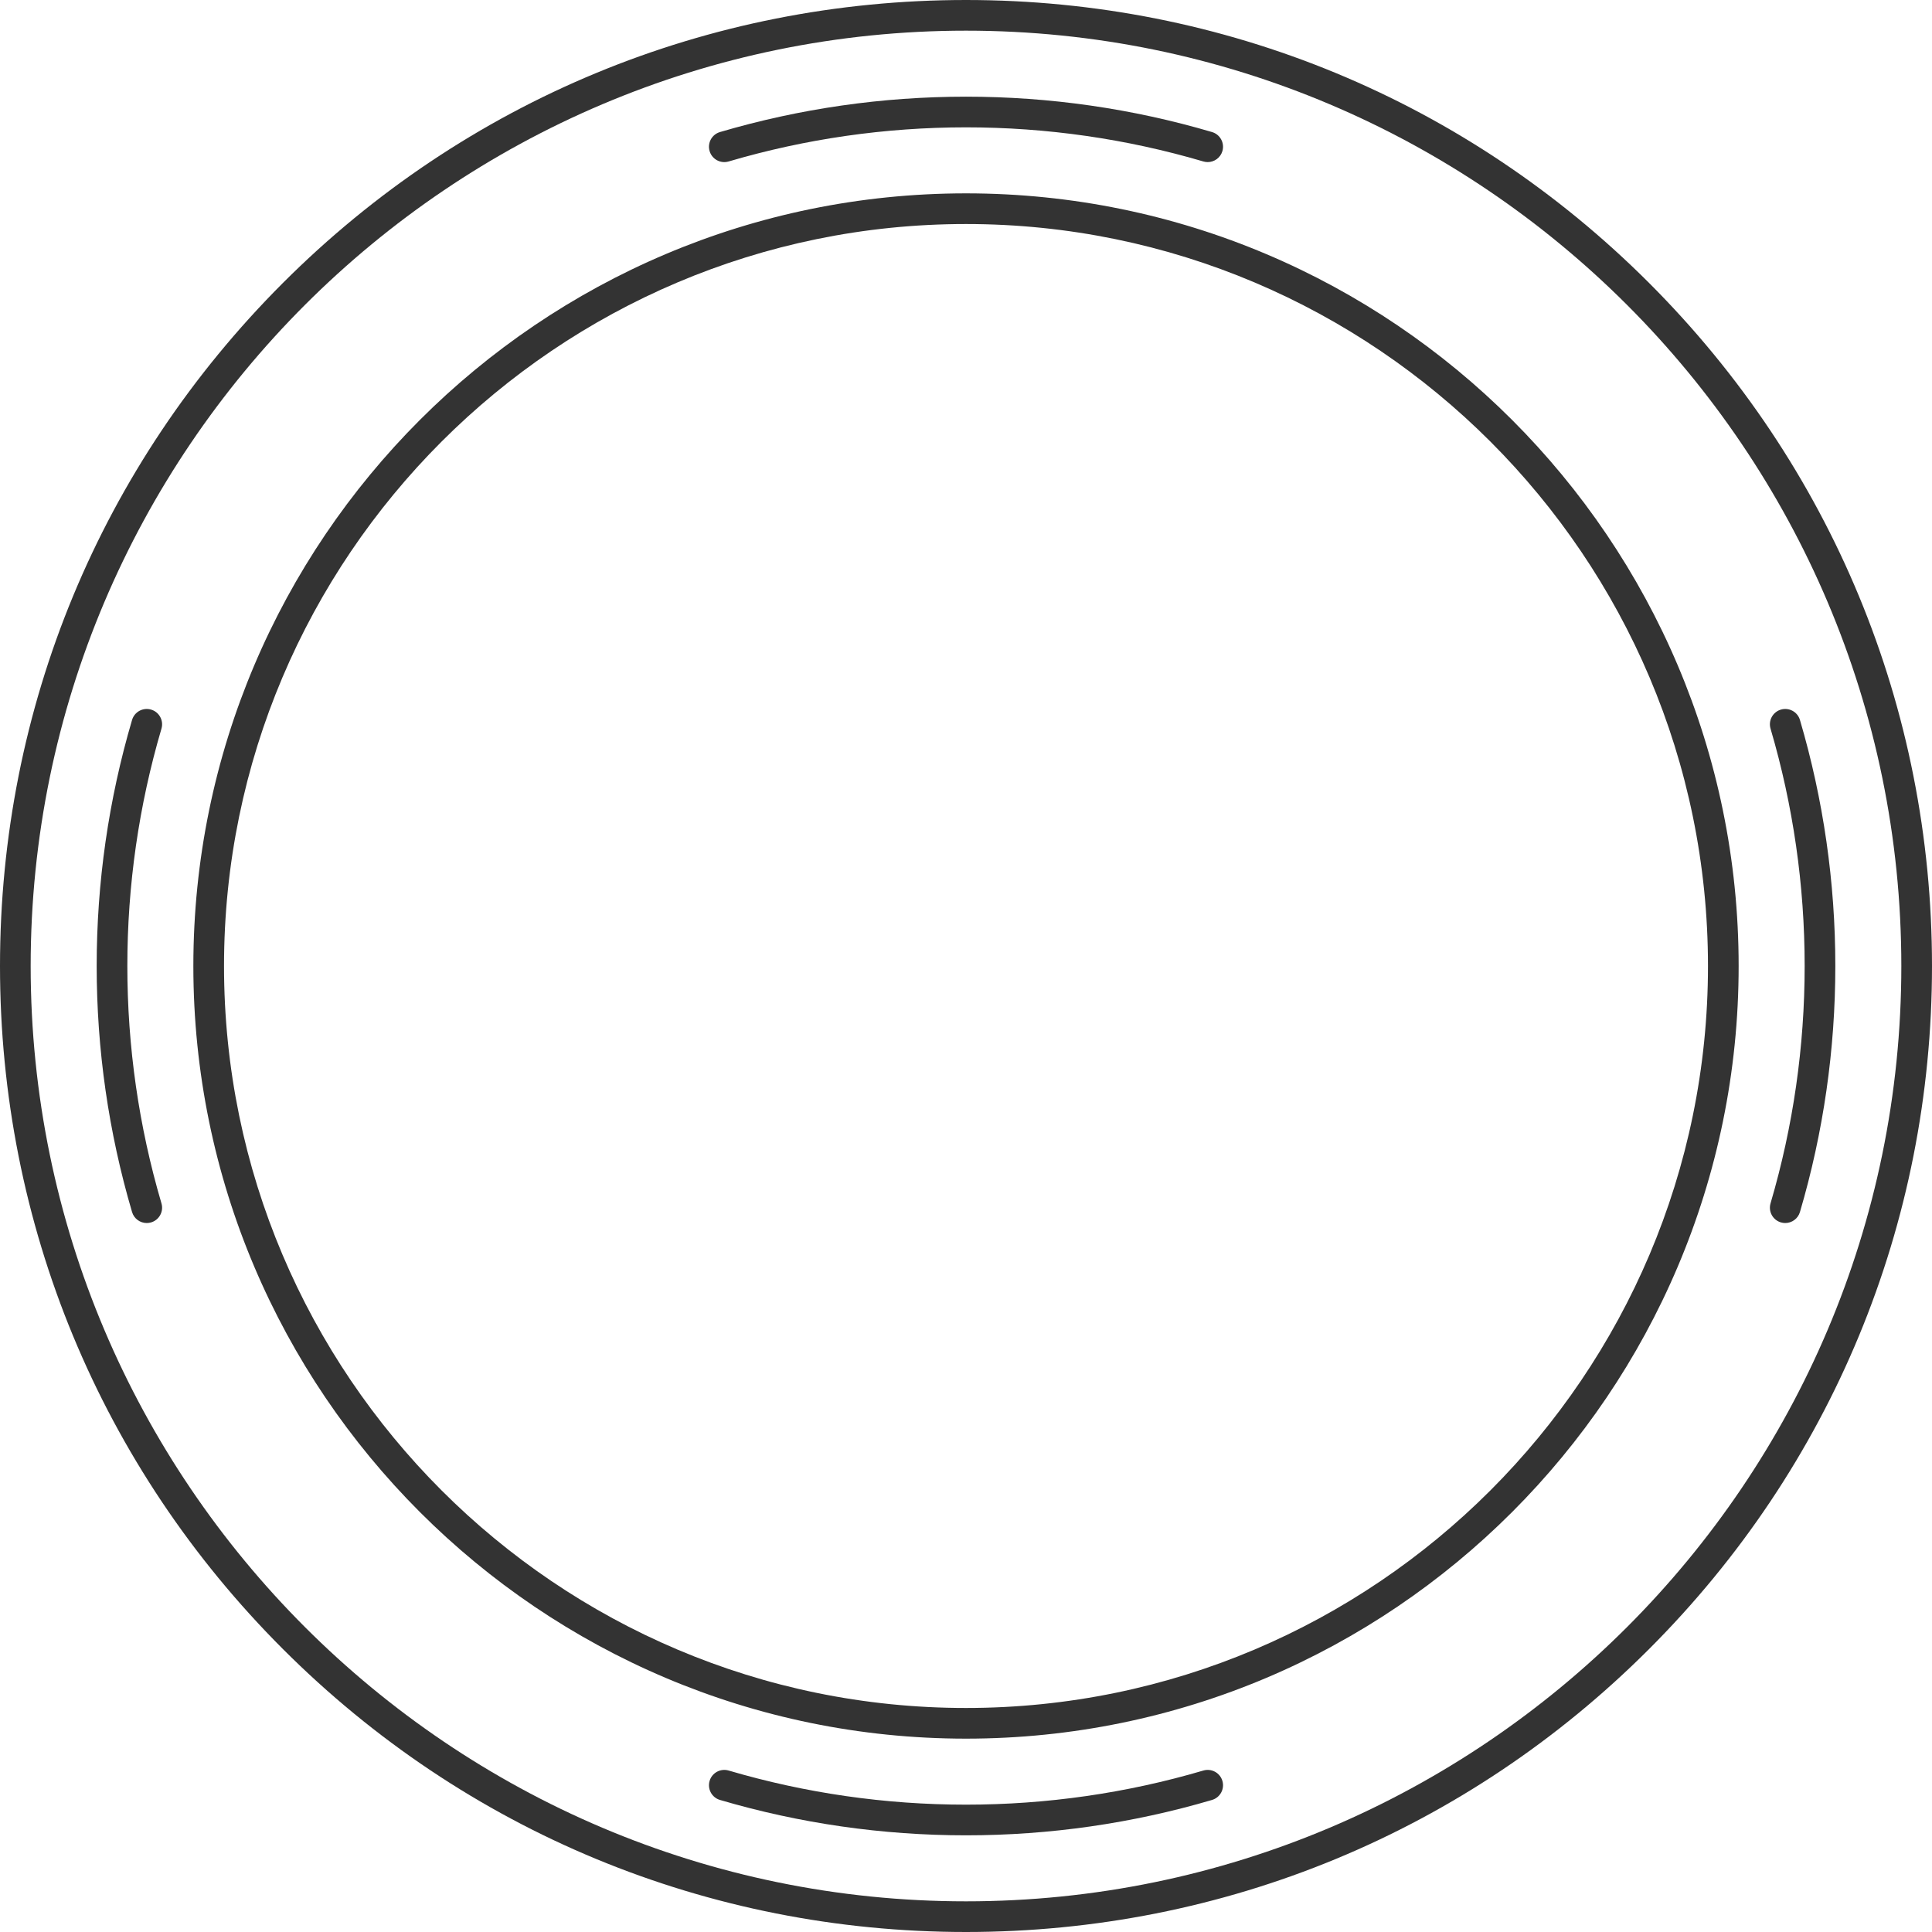 <?xml version="1.0" ?><svg id="Line-Gray_Expand" style="enable-background:new 0 0 504 504;" version="1.1" viewBox="0 0 504 504" xml:space="preserve" xmlns="http://www.w3.org/2000/svg" xmlns:xlink="http://www.w3.org/1999/xlink"><g><path d="M252,0C184.688,0,121.405,26.212,73.809,73.809C26.213,121.405,0,184.688,0,252   s26.213,130.595,73.809,178.191C121.405,477.787,184.688,504,252,504s130.595-26.213,178.191-73.809   C477.787,382.595,504,319.312,504,252s-26.213-130.595-73.809-178.191C382.595,26.212,319.312,0,252,0z M252,496   C117.458,496,8,386.542,8,252S117.458,8,252,8s244,109.458,244,244S386.542,496,252,496z" style="fill:#333333;"/><path d="M252,50.441C140.859,50.441,50.44,140.86,50.44,252c0,111.141,90.419,201.56,201.56,201.56   S453.56,363.141,453.56,252C453.56,140.86,363.141,50.441,252,50.441z M252,445.56c-106.729,0-193.56-86.83-193.56-193.56   c0-106.729,86.83-193.559,193.56-193.559S445.56,145.271,445.56,252C445.56,358.729,358.729,445.56,252,445.56z" style="fill:#333333;"/><path d="M190.079,42.122c20.052-5.907,40.885-8.902,61.921-8.902s41.869,2.995,61.921,8.902   c0.377,0.111,0.757,0.164,1.132,0.164c1.728,0,3.322-1.129,3.835-2.871c0.624-2.119-0.588-4.343-2.707-4.967   C295.395,28.325,273.802,25.22,252,25.22s-43.395,3.105-64.181,9.228c-2.119,0.624-3.331,2.848-2.707,4.967   S187.961,42.749,190.079,42.122z" style="fill:#333333;"/><path d="M313.921,461.878c-20.051,5.906-40.884,8.901-61.921,8.901s-41.87-2.995-61.921-8.901   c-2.112-0.625-4.343,0.587-4.967,2.707c-0.624,2.119,0.588,4.343,2.707,4.967c20.784,6.123,42.378,9.228,64.181,9.228   s43.396-3.104,64.181-9.228c2.119-0.624,3.331-2.848,2.707-4.967C318.265,462.466,316.038,461.253,313.921,461.878z" style="fill:#333333;"/><path d="M464.585,318.888c0.377,0.111,0.757,0.164,1.132,0.164c1.728,0,3.322-1.129,3.835-2.871   c6.123-20.784,9.228-42.378,9.228-64.181c0-21.802-3.104-43.396-9.228-64.181c-0.623-2.119-2.849-3.33-4.967-2.707   c-2.119,0.624-3.331,2.848-2.707,4.967c5.906,20.051,8.901,40.884,8.901,61.92c0,21.037-2.995,41.87-8.901,61.921   C461.254,316.04,462.466,318.264,464.585,318.888z" style="fill:#333333;"/><path d="M39.415,185.112c-2.114-0.625-4.343,0.587-4.967,2.707c-6.123,20.786-9.228,42.379-9.228,64.181   c0,21.803,3.104,43.396,9.228,64.181c0.513,1.742,2.107,2.871,3.835,2.871c0.374,0,0.755-0.053,1.132-0.164   c2.119-0.624,3.331-2.848,2.707-4.967c-5.906-20.051-8.901-40.884-8.901-61.921c0-21.036,2.995-41.87,8.901-61.92   C42.746,187.96,41.534,185.736,39.415,185.112z" style="fill:#333333;"/></g></svg>